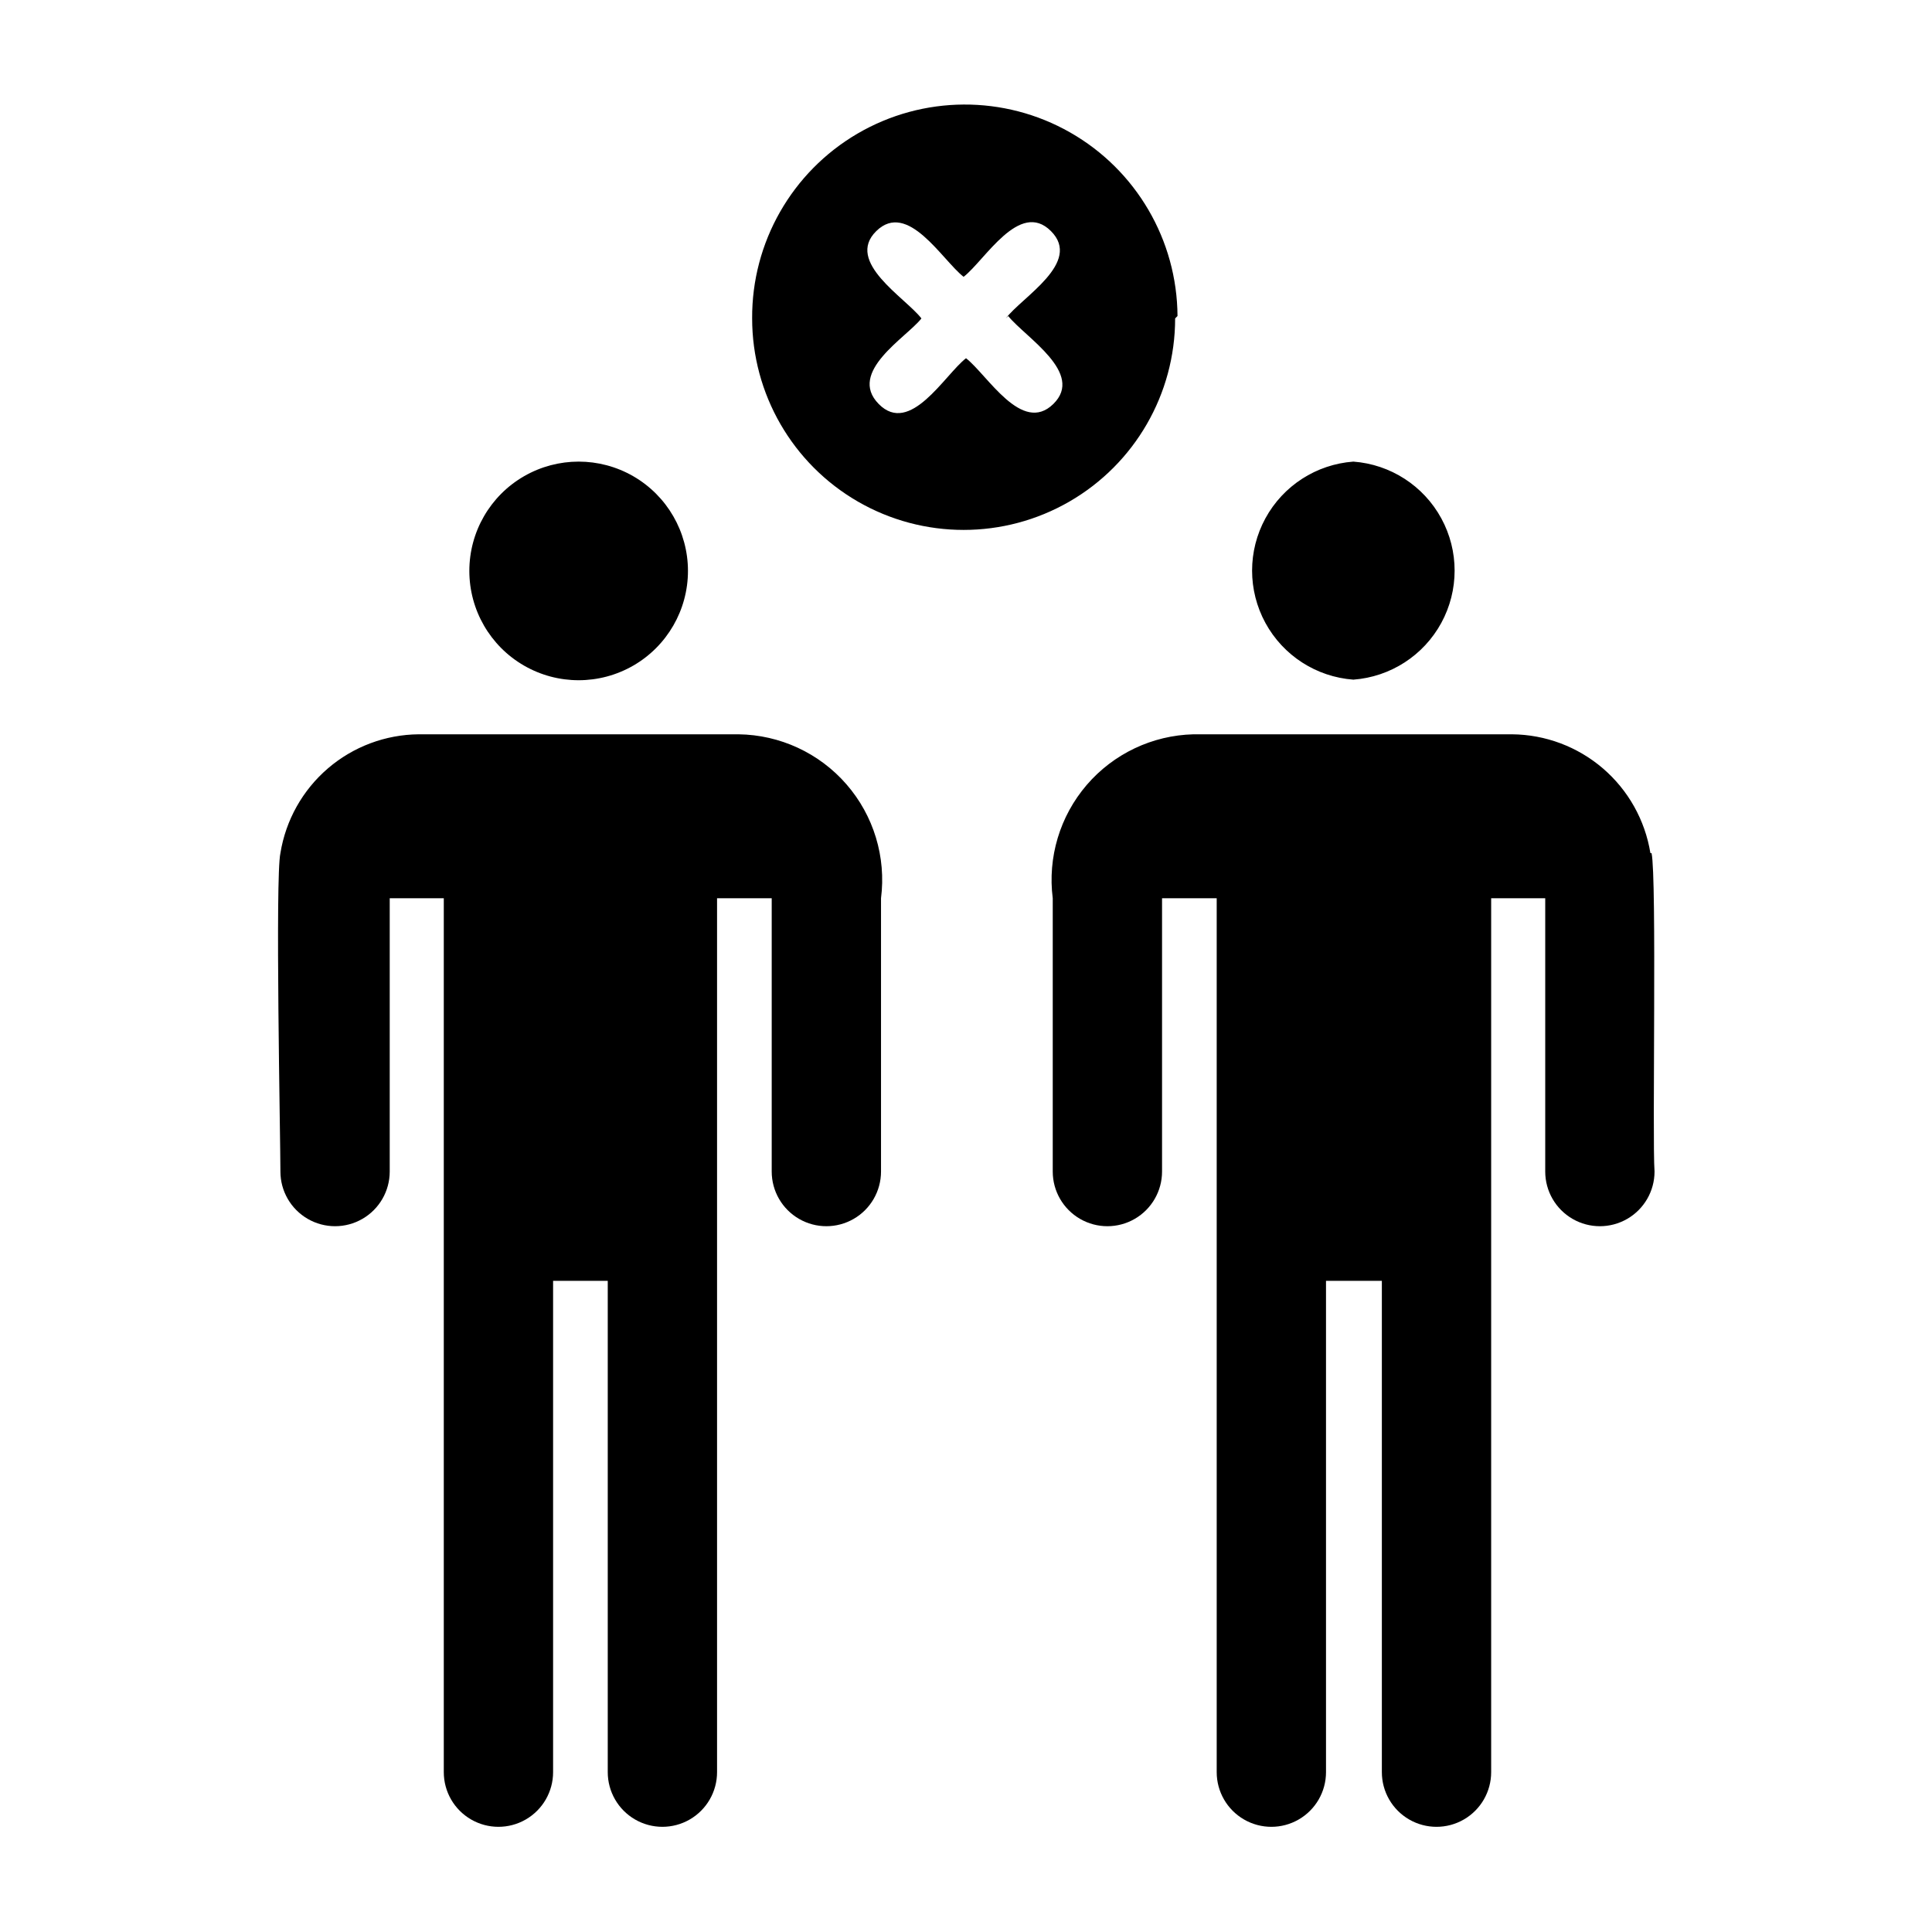<?xml version="1.0" encoding="UTF-8"?>
<!-- Uploaded to: SVG Find, www.svgrepo.com, Generator: SVG Find Mixer Tools -->
<svg fill="#000000" width="800px" height="800px" version="1.1" viewBox="144 144 512 512" xmlns="http://www.w3.org/2000/svg">
 <path d="m268.38 295.3c0-10.352 5.519-19.914 14.484-25.09 8.961-5.172 20.004-5.172 28.969 0 8.961 5.176 14.484 14.738 14.484 25.09 0 10.348-5.523 19.914-14.484 25.086-8.965 5.176-20.008 5.176-28.969 0-8.965-5.172-14.484-14.738-14.484-25.086zm71.32 43.297h-84.703c-8.848 0.07-17.387 3.273-24.098 9.035-6.715 5.766-11.172 13.719-12.586 22.453-1.418 6.297 0 76.043 0 84.387 0 5.176 2.762 9.957 7.242 12.543 4.481 2.59 10.004 2.59 14.484 0 4.481-2.586 7.242-7.367 7.242-12.543v-72.422h14.328v231.59c0 5.176 2.758 9.957 7.242 12.543 4.481 2.59 10.004 2.59 14.484 0 4.481-2.586 7.242-7.367 7.242-12.543v-130.2h14.484v130.2c0 5.176 2.762 9.957 7.242 12.543 4.481 2.59 10.004 2.59 14.484 0 4.481-2.586 7.242-7.367 7.242-12.543v-231.59h14.484v72.422c0 5.176 2.762 9.957 7.242 12.543 4.481 2.59 10.004 2.59 14.484 0 4.481-2.586 7.242-7.367 7.242-12.543v-72.422c1.395-10.91-1.938-21.895-9.156-30.195-7.215-8.297-17.633-13.121-28.629-13.258zm162.95-14.484c9.816-0.727 18.594-6.387 23.305-15.027 4.711-8.645 4.711-19.086 0-27.727-4.711-8.645-13.488-14.301-23.305-15.027-9.816 0.727-18.59 6.383-23.301 15.027-4.711 8.641-4.711 19.082 0 27.727 4.711 8.641 13.484 14.301 23.301 15.027zm78.719 45.973h0.004c-1.414-8.734-5.871-16.688-12.586-22.453-6.715-5.762-15.25-8.965-24.098-9.035h-84.391c-10.914 0.266-21.203 5.148-28.316 13.43-7.109 8.285-10.379 19.195-8.996 30.023v72.422c0 5.176 2.762 9.957 7.242 12.543 4.481 2.59 10.004 2.59 14.484 0 4.481-2.586 7.242-7.367 7.242-12.543v-72.422h14.484v231.59c0 5.176 2.762 9.957 7.242 12.543 4.484 2.59 10.004 2.59 14.484 0 4.484-2.586 7.242-7.367 7.242-12.543v-130.2h14.801v130.2c0 5.176 2.762 9.957 7.242 12.543 4.481 2.59 10.004 2.59 14.484 0 4.481-2.586 7.242-7.367 7.242-12.543v-231.59h14.328v72.422c0 5.176 2.762 9.957 7.242 12.543 4.481 2.59 10.004 2.59 14.484 0 4.481-2.586 7.242-7.367 7.242-12.543-0.629-8.5 0.629-77.934-0.789-84.387zm-125.95-141.7 0.004-0.004c0 20.027-10.684 38.527-28.023 48.543-17.344 10.012-38.707 10.012-56.051 0-17.34-10.016-28.023-28.516-28.023-48.543-0.113-20.137 10.527-38.801 27.91-48.969 17.383-10.164 38.867-10.285 56.363-0.312 17.496 9.969 28.34 28.516 28.453 48.652zm-44.871 0c4.25-5.668 20.309-14.801 11.965-23.145s-17.477 7.715-23.145 12.121c-5.668-4.41-14.801-20.309-23.145-12.121s7.715 17.633 11.965 23.145c-3.93 5.035-19.672 14.168-11.328 22.668s17.477-7.715 23.145-12.121c5.668 4.41 14.801 20.309 23.145 12.121s-7.402-17.633-11.969-23.301z"/>
</svg>
